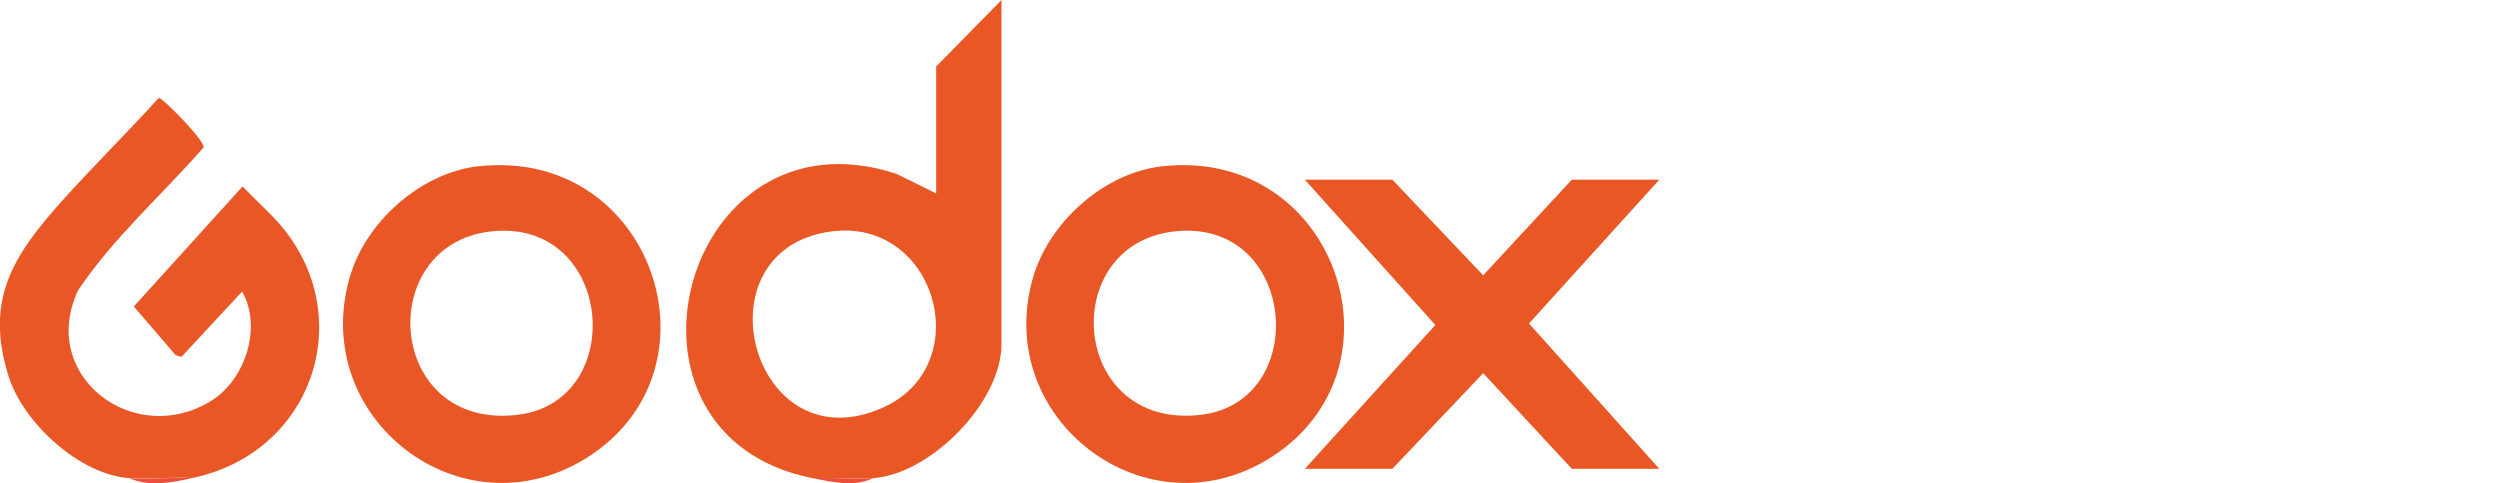<?xml version="1.0" encoding="UTF-8"?>
<svg id="Layer_3" data-name="Layer 3" xmlns="http://www.w3.org/2000/svg" viewBox="0 0 150 29">
  <defs>
    <style>
      .cls-1 {
        fill: #e95725;
      }

      .cls-2 {
        fill: #e95726;
      }

      .cls-3 {
        fill: #e94f3b;
      }

      .cls-4 {
        fill: #e94f3a;
      }
    </style>
  </defs>
  <path class="cls-1" d="M52.4,28.69c-1.18.09-2.45-.06-3.64,0-13.09-2.58-7.83-22.49,5.03-18.26l2.38,1.18V3.99l3.92-3.99v20.64c0,3.5-4.25,7.8-7.7,8.05ZM49.85,13.89c-8.11,1.1-4.78,14,3.05,10.6,5.79-2.51,3.29-11.46-3.05-10.6Z"/>
  <path class="cls-2" d="M7.75,28.69c-2.99-.22-6.36-3.32-7.24-6.13-1.42-4.54.24-7.17,3.11-10.39,1.91-2.14,3.97-4.16,5.9-6.29.18-.03,1.46,1.3,1.66,1.53.23.26,1.1,1.2,1.03,1.44-2.5,2.86-5.41,5.41-7.53,8.58-2.4,5.15,3.39,9.49,8.01,6.61,2.03-1.27,3.05-4.4,1.84-6.55l-3.64,3.92-.35-.1-2.51-2.92,6.52-7.2,1.68,1.67c5.48,5.45,2.87,14.24-4.69,15.82-1.24-.07-2.55.09-3.78,0Z"/>
  <path class="cls-2" d="M69.72,9.98c10.4-1.17,14.97,12.1,6.54,17.46-7.47,4.76-16.73-2.29-14.28-10.78.96-3.33,4.26-6.29,7.74-6.68ZM70.42,13.89c-7.02.82-6.21,11.92,1.63,11,6.68-.79,5.77-11.87-1.63-11Z"/>
  <path class="cls-2" d="M28.71,9.98c10.43-1.17,14.99,12.2,6.46,17.51-7.49,4.66-16.62-2.37-14.19-10.84.95-3.33,4.26-6.29,7.74-6.68ZM29.42,13.89c-7,.82-6.24,11.93,1.63,11,6.7-.79,5.76-11.86-1.63-11Z"/>
  <polygon class="cls-1" points="83.54 10.78 88.99 16.52 94.31 10.78 99.56 10.78 91.74 19.41 99.56 28.13 94.31 28.13 88.99 22.39 83.54 28.13 78.29 28.13 86.12 19.5 78.29 10.78 83.54 10.78"/>
  <path class="cls-4" d="M11.53,28.69c-1.23.26-2.56.54-3.78,0,1.22.09,2.54-.07,3.78,0Z"/>
  <path class="cls-3" d="M52.4,28.69c-1.17.55-2.45.23-3.64,0,1.19-.06,2.46.09,3.64,0Z"/>
</svg>